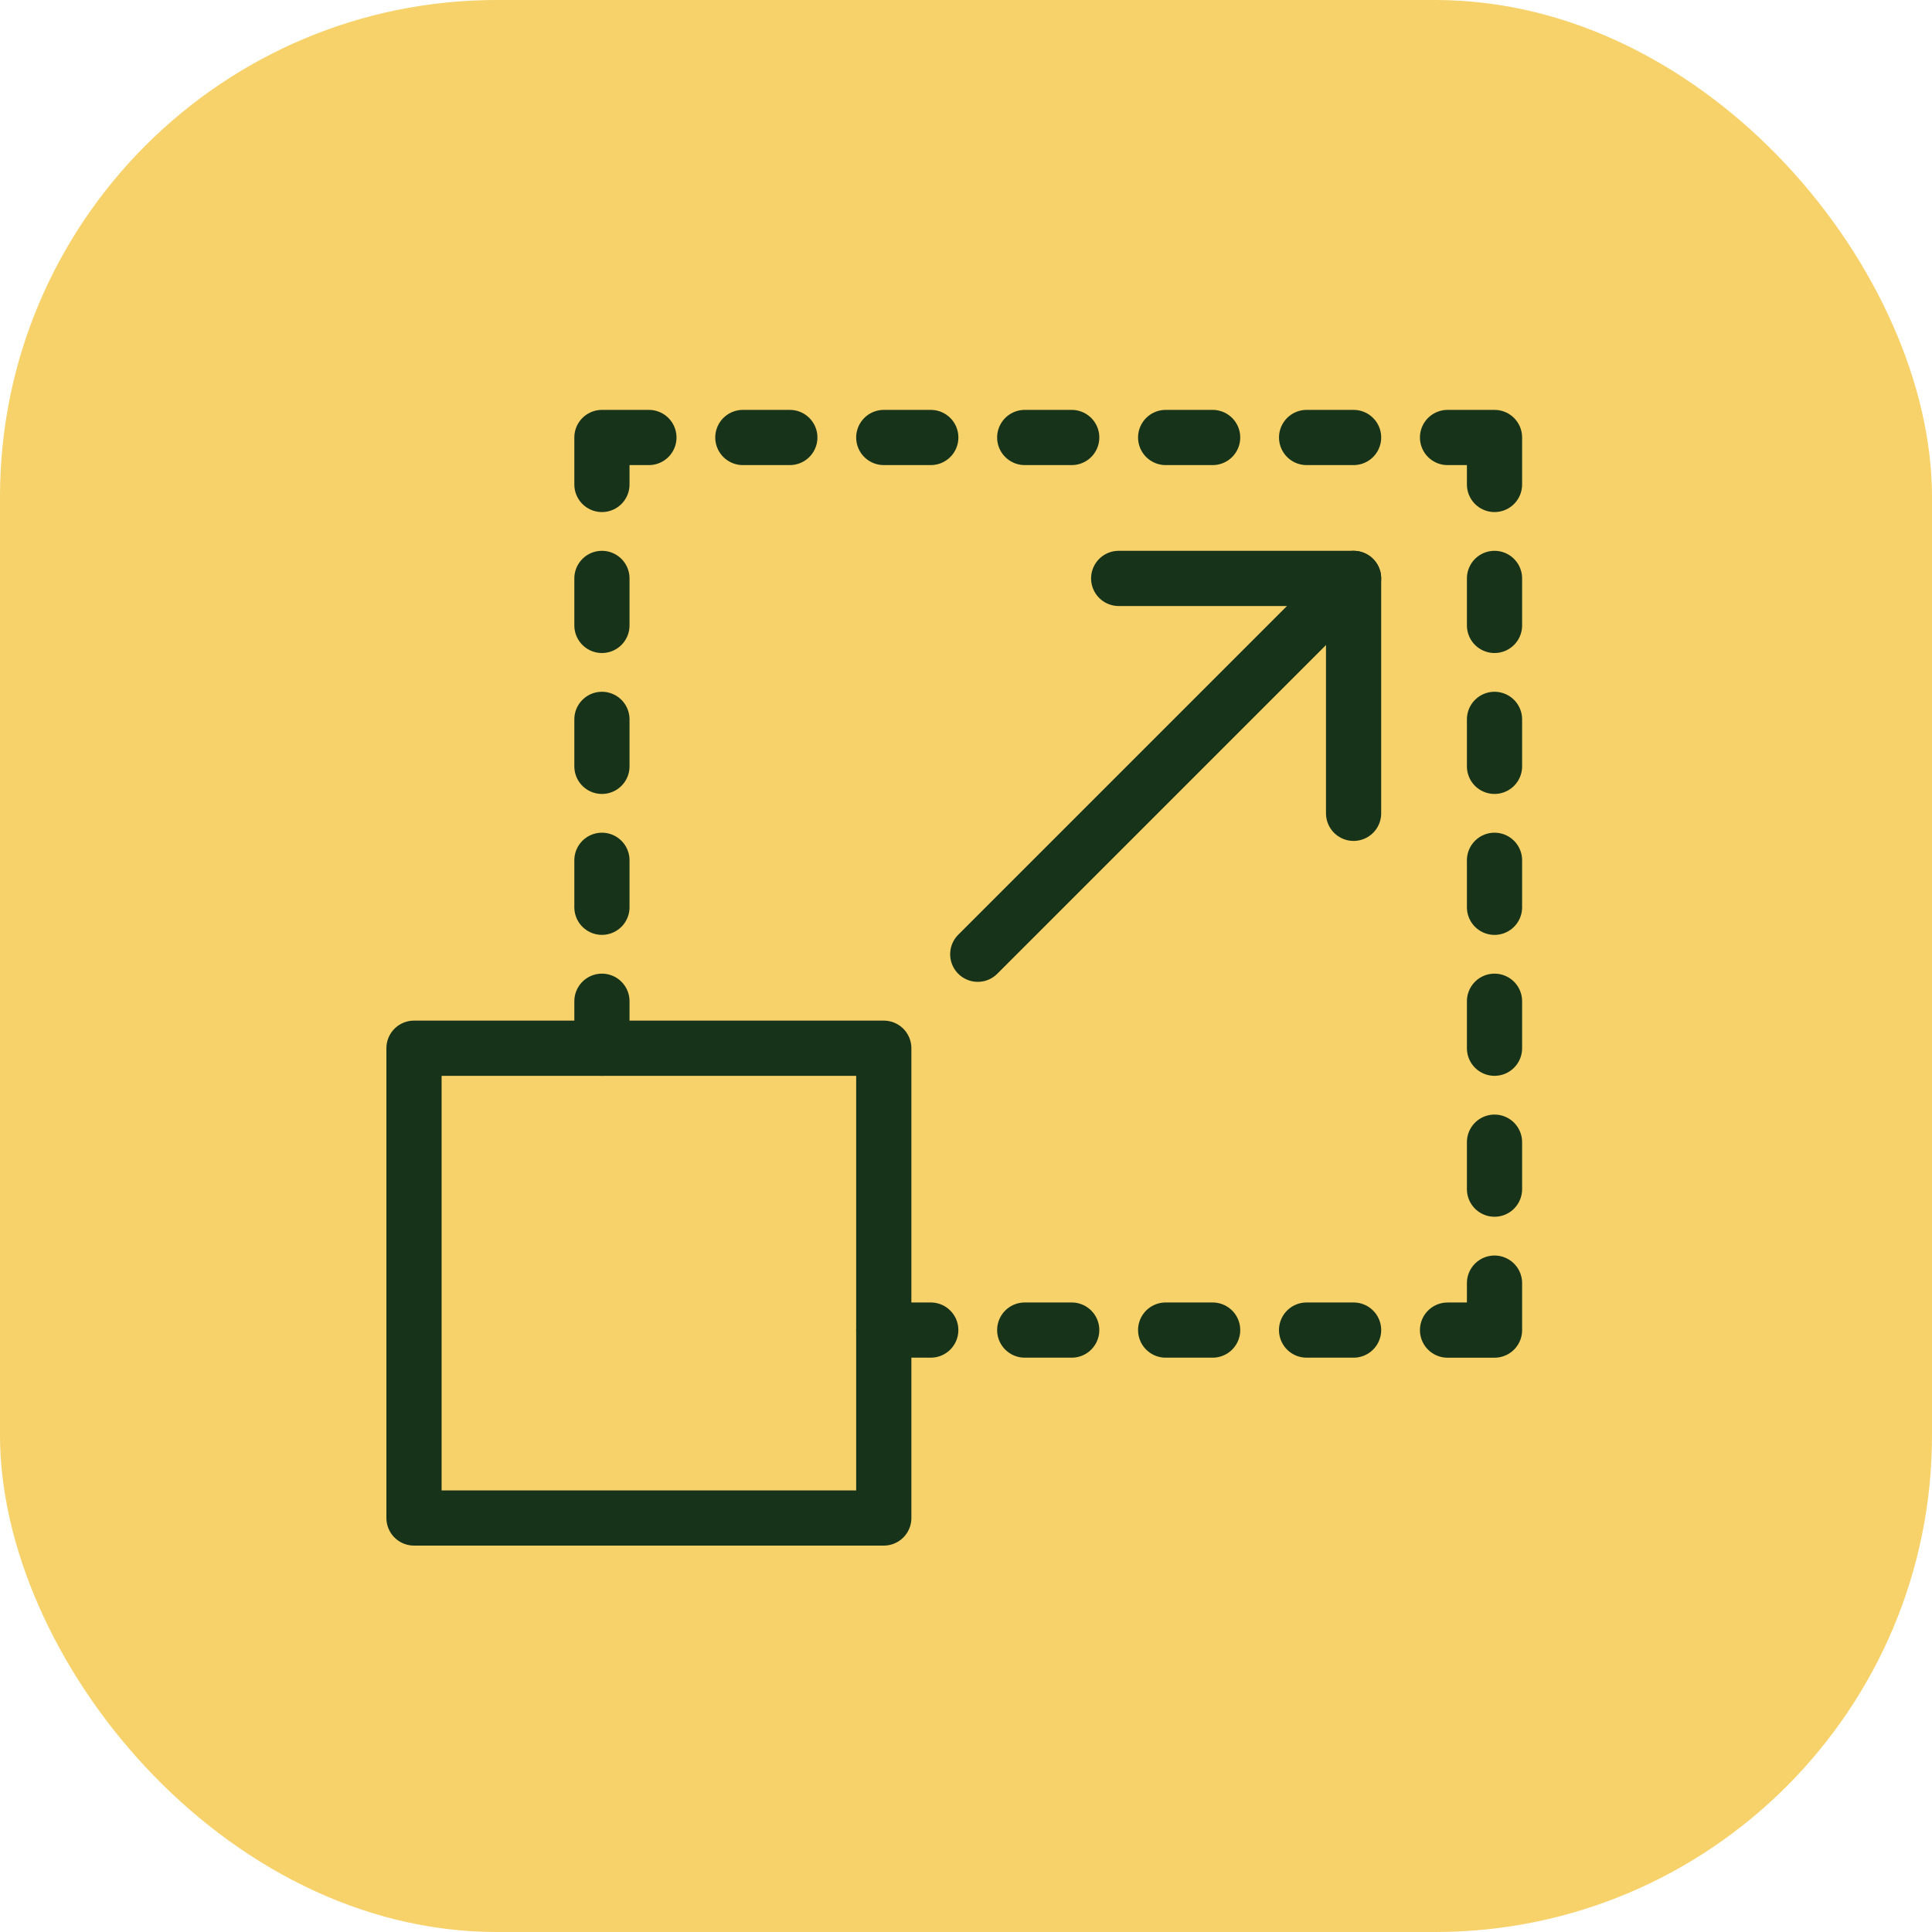<?xml version="1.0" encoding="UTF-8"?>
<svg width="70px" height="70px" viewBox="0 0 70 70" version="1.1" xmlns="http://www.w3.org/2000/svg" xmlns:xlink="http://www.w3.org/1999/xlink">
    <title>Add_agility_to_your_workflow</title>
    <g id="Page-1" stroke="none" stroke-width="1" fill="none" fill-rule="evenodd">
        <g id="Microsoft-Dynamics-365---UI" transform="translate(-405, -1153)">
            <g id="G2-Badges" transform="translate(295, 859)">
                <g id="Group-9" transform="translate(110, 294)">
                    <rect id="Rectangle" fill="#F7D169" x="0" y="0" width="70" height="70" rx="18"></rect>
                    <g id="Group-42" transform="translate(15, 15)" stroke="#17341A" stroke-linecap="round" stroke-linejoin="round" stroke-width="2">
                        <polygon id="Stroke-1" points="0 40 17.021 40 17.021 22.979 0 22.979"></polygon>
                        <line x1="20.426" y1="19.574" x2="34.043" y2="5.957" id="Stroke-3"></line>
                        <polyline id="Stroke-4" points="25.532 5.957 34.043 5.957 34.043 14.468"></polyline>
                        <g id="Group-9" transform="translate(6.809, 0.851)">
                            <polyline id="Stroke-5" points="1.702 0 0 0 0 1.702"></polyline>
                            <polyline id="Stroke-7" points="30.638 0 32.34 0 32.34 1.702"></polyline>
                        </g>
                        <line x1="6.809" y1="5.957" x2="6.809" y2="7.66" id="Stroke-10"></line>
                        <g id="Group-21" transform="translate(11.915, 0)">
                            <line x1="1.702" y1="0.851" x2="0" y2="0.851" id="Stroke-11"></line>
                            <line x1="6.809" y1="0.851" x2="5.106" y2="0.851" id="Stroke-13"></line>
                            <line x1="11.915" y1="0.851" x2="10.213" y2="0.851" id="Stroke-15"></line>
                            <line x1="17.021" y1="0.851" x2="15.319" y2="0.851" id="Stroke-17"></line>
                            <line x1="22.128" y1="0.851" x2="20.426" y2="0.851" id="Stroke-19"></line>
                        </g>
                        <line x1="18.723" y1="33.191" x2="17.021" y2="33.191" id="Stroke-22"></line>
                        <line x1="23.83" y1="33.191" x2="22.128" y2="33.191" id="Stroke-23"></line>
                        <line x1="28.936" y1="33.191" x2="27.234" y2="33.191" id="Stroke-24"></line>
                        <line x1="34.043" y1="33.191" x2="32.34" y2="33.191" id="Stroke-25"></line>
                        <g id="Group-36" transform="translate(37.447, 11.064)">
                            <polyline id="Stroke-26" points="0 22.128 1.702 22.128 1.702 20.426"></polyline>
                            <line x1="1.702" y1="17.021" x2="1.702" y2="15.319" id="Stroke-28"></line>
                            <line x1="1.702" y1="11.915" x2="1.702" y2="10.213" id="Stroke-30"></line>
                            <line x1="1.702" y1="6.809" x2="1.702" y2="5.106" id="Stroke-32"></line>
                            <line x1="1.702" y1="1.702" x2="1.702" y2="0" id="Stroke-34"></line>
                        </g>
                        <line x1="6.809" y1="22.979" x2="6.809" y2="21.277" id="Stroke-37"></line>
                        <line x1="6.809" y1="17.872" x2="6.809" y2="16.17" id="Stroke-38"></line>
                        <line x1="6.809" y1="12.766" x2="6.809" y2="11.064" id="Stroke-39"></line>
                        <line x1="39.149" y1="7.66" x2="39.149" y2="5.957" id="Stroke-40"></line>
                    </g>
                </g>
            </g>
        </g>
    </g>
</svg>